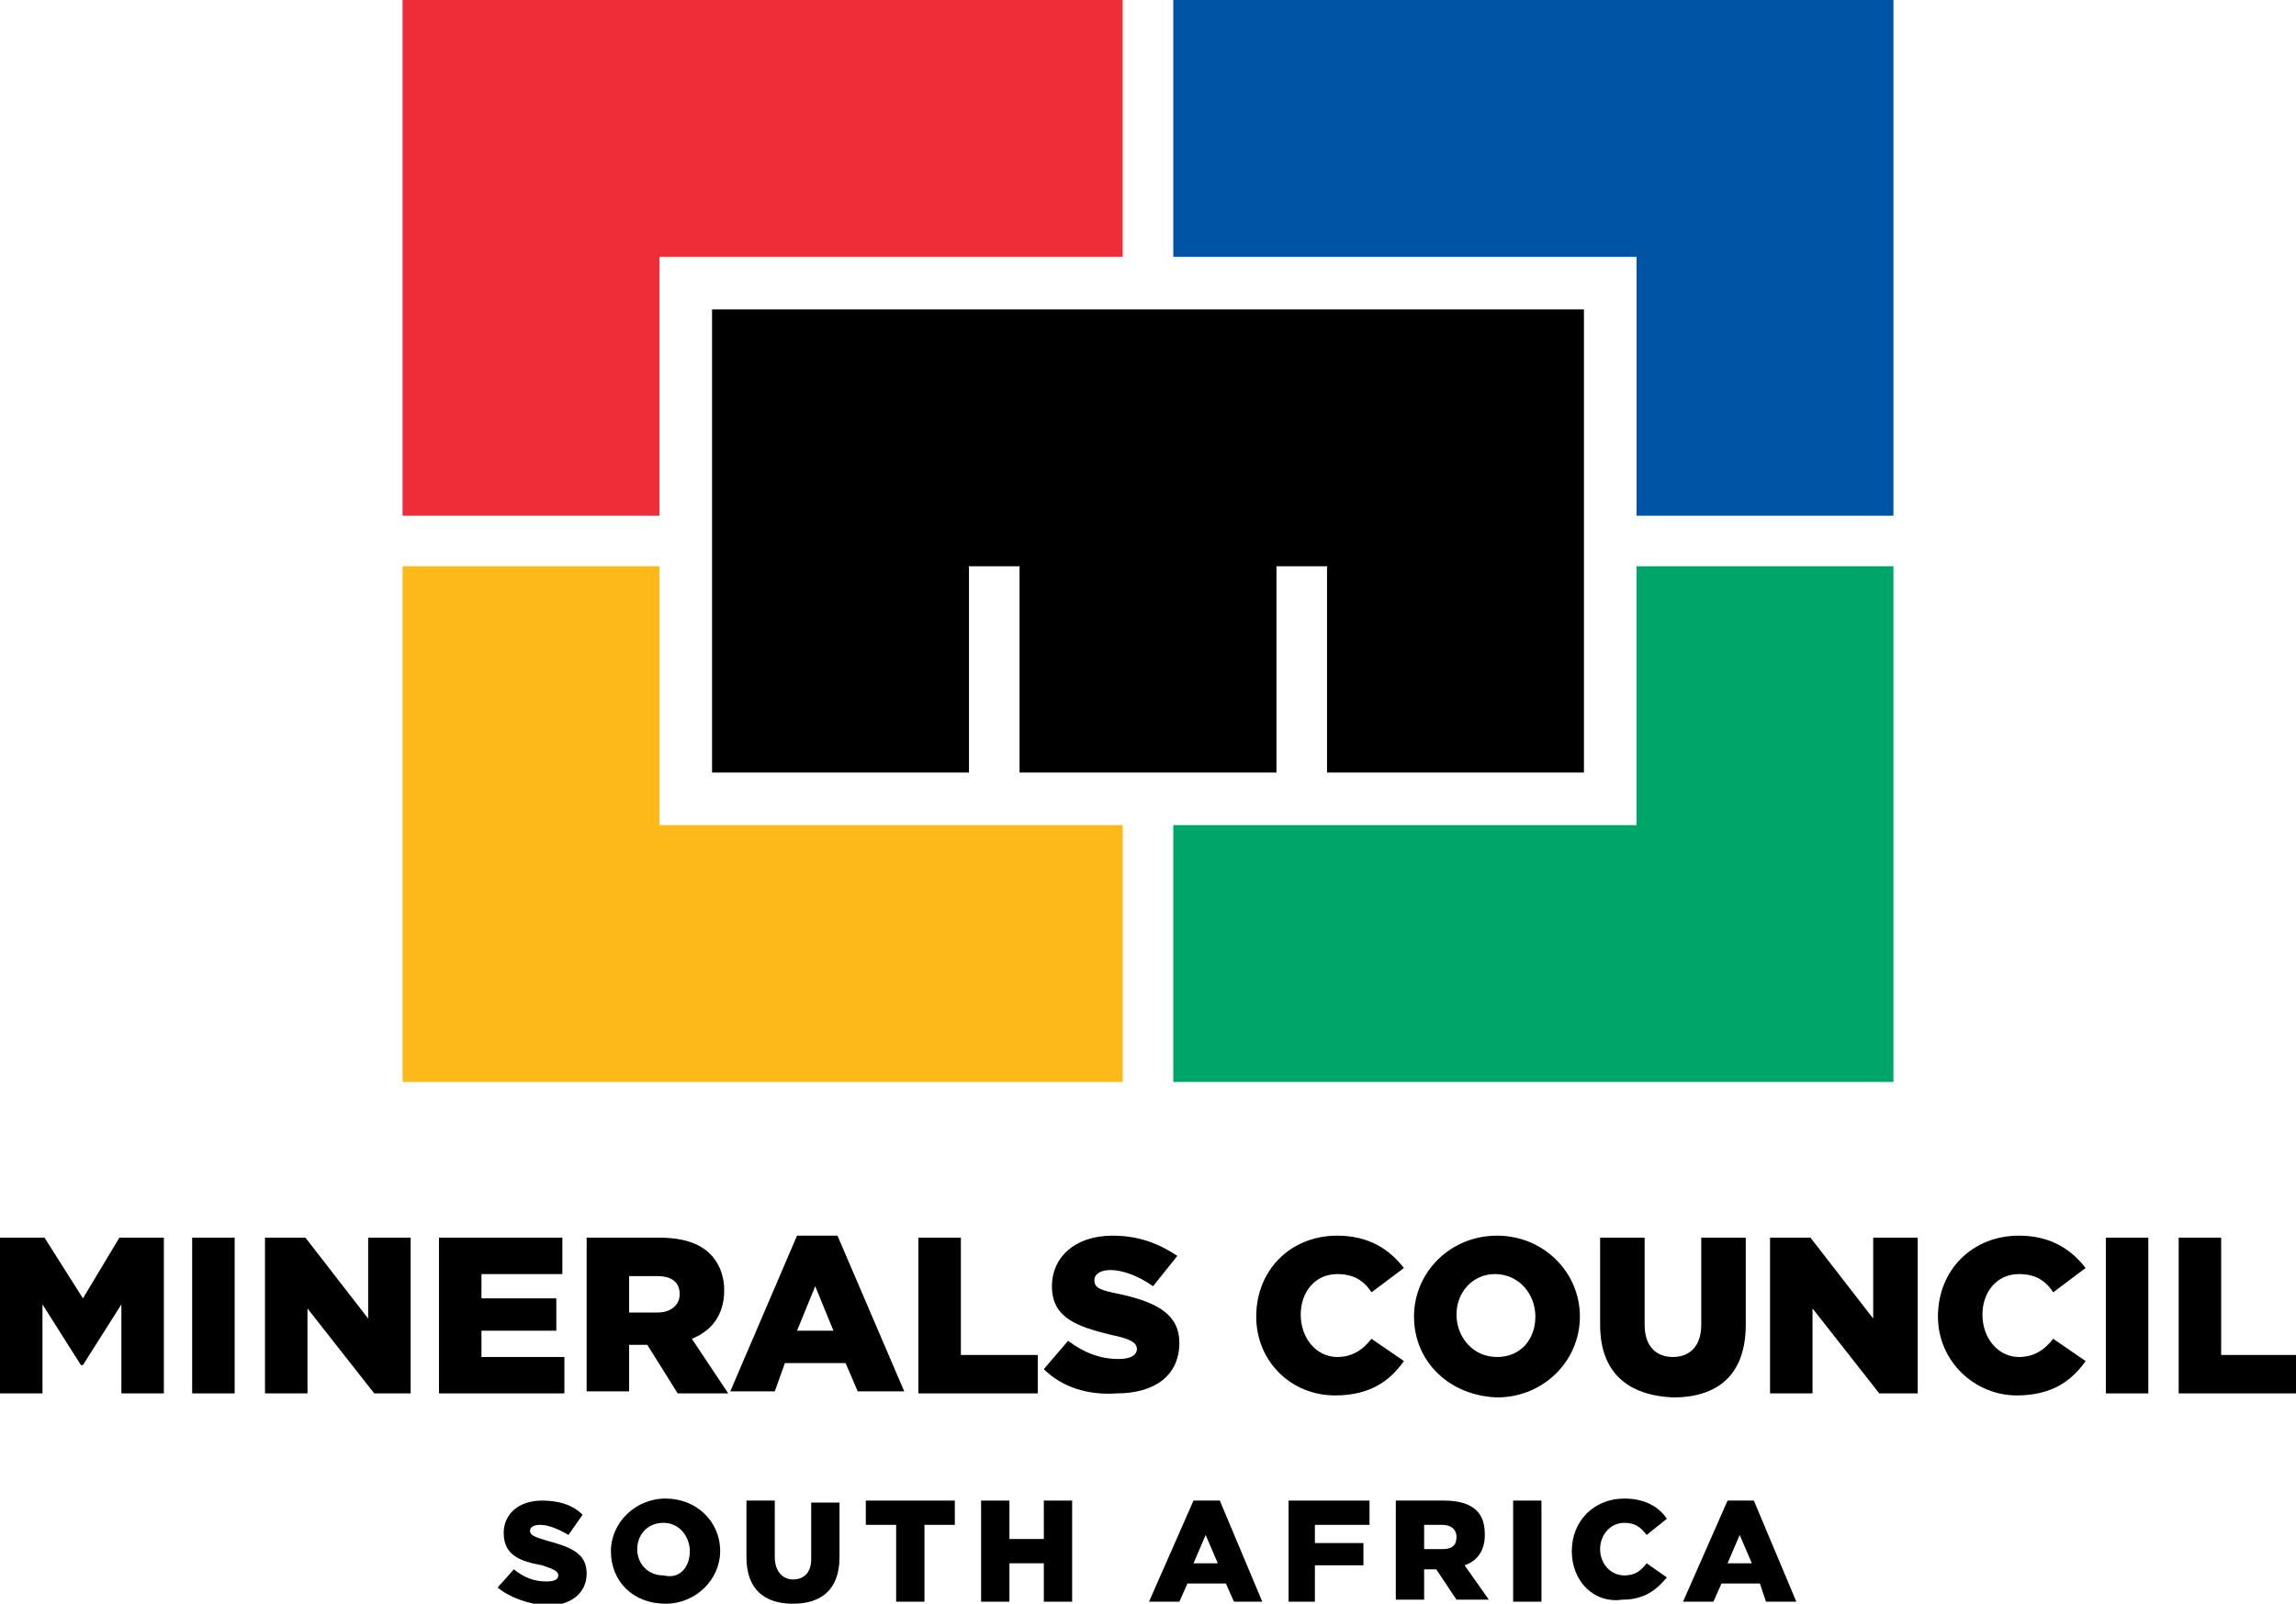 <?xml version="1.0" encoding="utf-8"?>
<!-- Generator: Adobe Illustrator 24.3.0, SVG Export Plug-In . SVG Version: 6.00 Build 0)  -->
<svg version="1.1" id="Layer_1" xmlns="http://www.w3.org/2000/svg" xmlns:xlink="http://www.w3.org/1999/xlink" x="0px" y="0px"
	 viewBox="0 0 113.5 79.3" style="enable-background:new 0 0 113.5 79.3;" xml:space="preserve">
<style type="text/css">
	.st0{fill:#FDB91A;}
	.st1{fill:#00A669;}
	.st2{fill:#0054A6;}
	.st3{fill:#EE2D38;}
</style>
<polygon points="35.2,15.3 35.2,38.2 47.9,38.2 47.9,28 50.4,28 50.4,38.2 63.1,38.2 63.1,28 65.6,28 65.6,38.2 78.3,38.2 
	78.3,15.3 "/>
<polygon class="st0" points="55.5,40.8 32.6,40.8 32.6,28 19.9,28 19.9,53.5 55.5,53.5 "/>
<polygon class="st1" points="58,40.8 58,53.5 93.6,53.5 93.6,28 80.9,28 80.9,40.8 "/>
<polygon class="st2" points="80.9,25.5 93.6,25.5 93.6,0 58,0 58,12.7 80.9,12.7 "/>
<polygon class="st3" points="55.5,12.7 55.5,0 19.9,0 19.9,25.5 32.6,25.5 32.6,12.7 "/>
<polygon points="0,61.2 2.2,61.2 4.1,64.2 5.9,61.2 8.1,61.2 8.1,68.9 6,68.9 6,64.5 4.1,67.5 4,67.5 2.1,64.5 2.1,68.9 0,68.9 "/>
<rect x="9.5" y="61.2" width="2.1" height="7.7"/>
<polygon points="13.1,61.2 15.1,61.2 18.2,65.2 18.2,61.2 20.3,61.2 20.3,68.9 18.5,68.9 15.2,64.7 15.2,68.9 13.1,68.9 "/>
<polygon points="21.7,61.2 27.8,61.2 27.8,63 23.8,63 23.8,64.2 27.5,64.2 27.5,65.8 23.8,65.8 23.8,67.1 27.9,67.1 27.9,68.9 
	21.7,68.9 "/>
<path d="M32.5,64.9c0.7,0,1.1-0.4,1.1-0.9v0c0-0.6-0.4-0.9-1.1-0.9h-1.4v1.8H32.5z M29,61.2h3.6c1.2,0,2,0.3,2.5,0.8
	c0.4,0.4,0.7,1,0.7,1.8v0c0,1.2-0.6,2-1.6,2.4l1.8,2.7h-2.5L32,66.5h-0.9v2.3H29V61.2z"/>
<path d="M41.2,65.8l-0.9-2.2l-0.9,2.2H41.2z M39.4,61.1h2l3.3,7.7h-2.3l-0.6-1.4h-3l-0.5,1.4h-2.2L39.4,61.1z"/>
<polygon points="45.4,61.2 47.5,61.2 47.5,67 51.3,67 51.3,68.9 45.4,68.9 "/>
<path d="M51.6,67.7l1.2-1.4c0.8,0.6,1.6,0.9,2.5,0.9c0.6,0,0.9-0.2,0.9-0.5v0c0-0.3-0.3-0.5-1.3-0.7c-1.6-0.4-2.9-0.8-2.9-2.4v0
	c0-1.4,1.1-2.5,3-2.5c1.3,0,2.3,0.4,3.2,1L57,63.6c-0.7-0.5-1.5-0.8-2.1-0.8c-0.5,0-0.8,0.2-0.8,0.5v0c0,0.4,0.3,0.5,1.3,0.7
	c1.8,0.4,2.9,1,2.9,2.4v0c0,1.6-1.2,2.5-3.1,2.5C53.8,69,52.5,68.6,51.6,67.7"/>
<path d="M62.1,65.1L62.1,65.1c0-2.3,1.7-4,4-4c1.6,0,2.6,0.7,3.3,1.6l-1.6,1.2c-0.4-0.6-0.9-0.9-1.7-0.9c-1.1,0-1.8,0.9-1.8,2v0
	c0,1.2,0.8,2.1,1.8,2.1c0.8,0,1.3-0.4,1.7-0.9l1.6,1.1c-0.7,1-1.7,1.7-3.4,1.7C63.8,69,62.1,67.3,62.1,65.1"/>
<path d="M75.9,65.1L75.9,65.1c0-1.1-0.8-2.1-2-2.1C72.8,63,72,63.9,72,65v0c0,1.1,0.8,2.1,2,2.1C75.2,67.1,75.9,66.2,75.9,65.1
	 M69.9,65.1L69.9,65.1c0-2.2,1.8-4,4.1-4s4.1,1.8,4.1,4v0c0,2.2-1.8,4-4.1,4C71.6,69,69.9,67.3,69.9,65.1"/>
<path d="M79.1,65.5v-4.3h2.2v4.3c0,1.1,0.6,1.6,1.4,1.6s1.4-0.5,1.4-1.6v-4.3h2.2v4.3c0,2.5-1.4,3.6-3.6,3.6
	C80.5,69,79.1,67.9,79.1,65.5"/>
<polygon points="87.5,61.2 89.5,61.2 92.6,65.2 92.6,61.2 94.8,61.2 94.8,68.9 92.9,68.9 89.6,64.7 89.6,68.9 87.5,68.9 "/>
<path d="M95.8,65.1L95.8,65.1c0-2.3,1.7-4,4-4c1.6,0,2.6,0.7,3.3,1.6l-1.6,1.2c-0.4-0.6-0.9-0.9-1.7-0.9c-1.1,0-1.8,0.9-1.8,2v0
	c0,1.2,0.8,2.1,1.8,2.1c0.8,0,1.3-0.4,1.7-0.9l1.6,1.1c-0.7,1-1.7,1.7-3.4,1.7C97.6,69,95.8,67.3,95.8,65.1"/>
<rect x="104.1" y="61.2" width="2.1" height="7.7"/>
<polygon points="107.7,61.2 109.8,61.2 109.8,67 113.5,67 113.5,68.9 107.7,68.9 "/>
<path d="M24.6,78.5l0.8-0.9c0.5,0.4,1,0.6,1.6,0.6c0.4,0,0.6-0.1,0.6-0.3v0c0-0.2-0.2-0.3-0.8-0.5c-1.1-0.2-1.9-0.5-1.9-1.6v0
	c0-0.9,0.7-1.6,1.9-1.6c0.8,0,1.5,0.2,2,0.7l-0.7,1c-0.5-0.3-1-0.5-1.4-0.5c-0.3,0-0.5,0.1-0.5,0.3v0c0,0.2,0.2,0.3,0.9,0.5
	c1.1,0.3,1.9,0.6,1.9,1.6v0c0,1-0.8,1.6-2,1.6C26.1,79.3,25.2,79,24.6,78.5"/>
<path d="M34.1,76.7L34.1,76.7c0-0.7-0.5-1.4-1.3-1.4c-0.8,0-1.3,0.6-1.3,1.3v0c0,0.7,0.5,1.3,1.3,1.3C33.6,78.1,34.1,77.5,34.1,76.7
	 M30.2,76.7L30.2,76.7c0-1.4,1.2-2.6,2.7-2.6c1.5,0,2.7,1.1,2.7,2.6v0c0,1.4-1.2,2.6-2.7,2.6C31.3,79.3,30.2,78.2,30.2,76.7"/>
<path d="M36.9,77v-2.8h1.4V77c0,0.7,0.4,1.1,0.9,1.1s0.9-0.3,0.9-1v-2.8h1.4V77c0,1.6-0.9,2.3-2.3,2.3C37.8,79.3,36.9,78.6,36.9,77"
	/>
<polygon points="44.3,75.4 42.8,75.4 42.8,74.2 47.2,74.2 47.2,75.4 45.7,75.4 45.7,79.2 44.3,79.2 "/>
<polygon points="48.5,74.2 49.9,74.2 49.9,76.1 51.6,76.1 51.6,74.2 53,74.2 53,79.2 51.6,79.2 51.6,77.3 49.9,77.3 49.9,79.2 
	48.5,79.2 "/>
<path d="M60.2,77.3l-0.6-1.4l-0.6,1.4H60.2z M59,74.2h1.3l2.1,5H61l-0.4-0.9h-1.9l-0.4,0.9h-1.5L59,74.2z"/>
<polygon points="63.7,74.2 67.7,74.2 67.7,75.4 65,75.4 65,76.3 67.4,76.3 67.4,77.4 65,77.4 65,79.2 63.7,79.2 "/>
<path d="M71.3,76.6c0.5,0,0.7-0.2,0.7-0.6v0c0-0.4-0.3-0.6-0.7-0.6h-0.9v1.2H71.3z M69,74.2h2.4c0.8,0,1.3,0.2,1.6,0.5
	c0.3,0.3,0.4,0.7,0.4,1.2v0c0,0.8-0.4,1.3-1,1.5l1.2,1.7H72l-1-1.5h-0.6v1.5H69V74.2z"/>
<rect x="74.8" y="74.2" width="1.4" height="5"/>
<path d="M77.7,76.7L77.7,76.7c0-1.5,1.1-2.6,2.6-2.6c1,0,1.7,0.4,2.1,1l-1,0.8c-0.3-0.4-0.6-0.6-1.1-0.6c-0.7,0-1.2,0.6-1.2,1.3v0
	c0,0.7,0.5,1.3,1.2,1.3c0.5,0,0.8-0.2,1.1-0.6l1,0.7c-0.5,0.6-1.1,1.1-2.2,1.1C78.8,79.3,77.7,78.2,77.7,76.7"/>
<path d="M86.6,77.3l-0.6-1.4l-0.6,1.4H86.6z M85.4,74.2h1.3l2.1,5h-1.5L87,78.3h-1.9l-0.4,0.9h-1.5L85.4,74.2z"/>
</svg>
